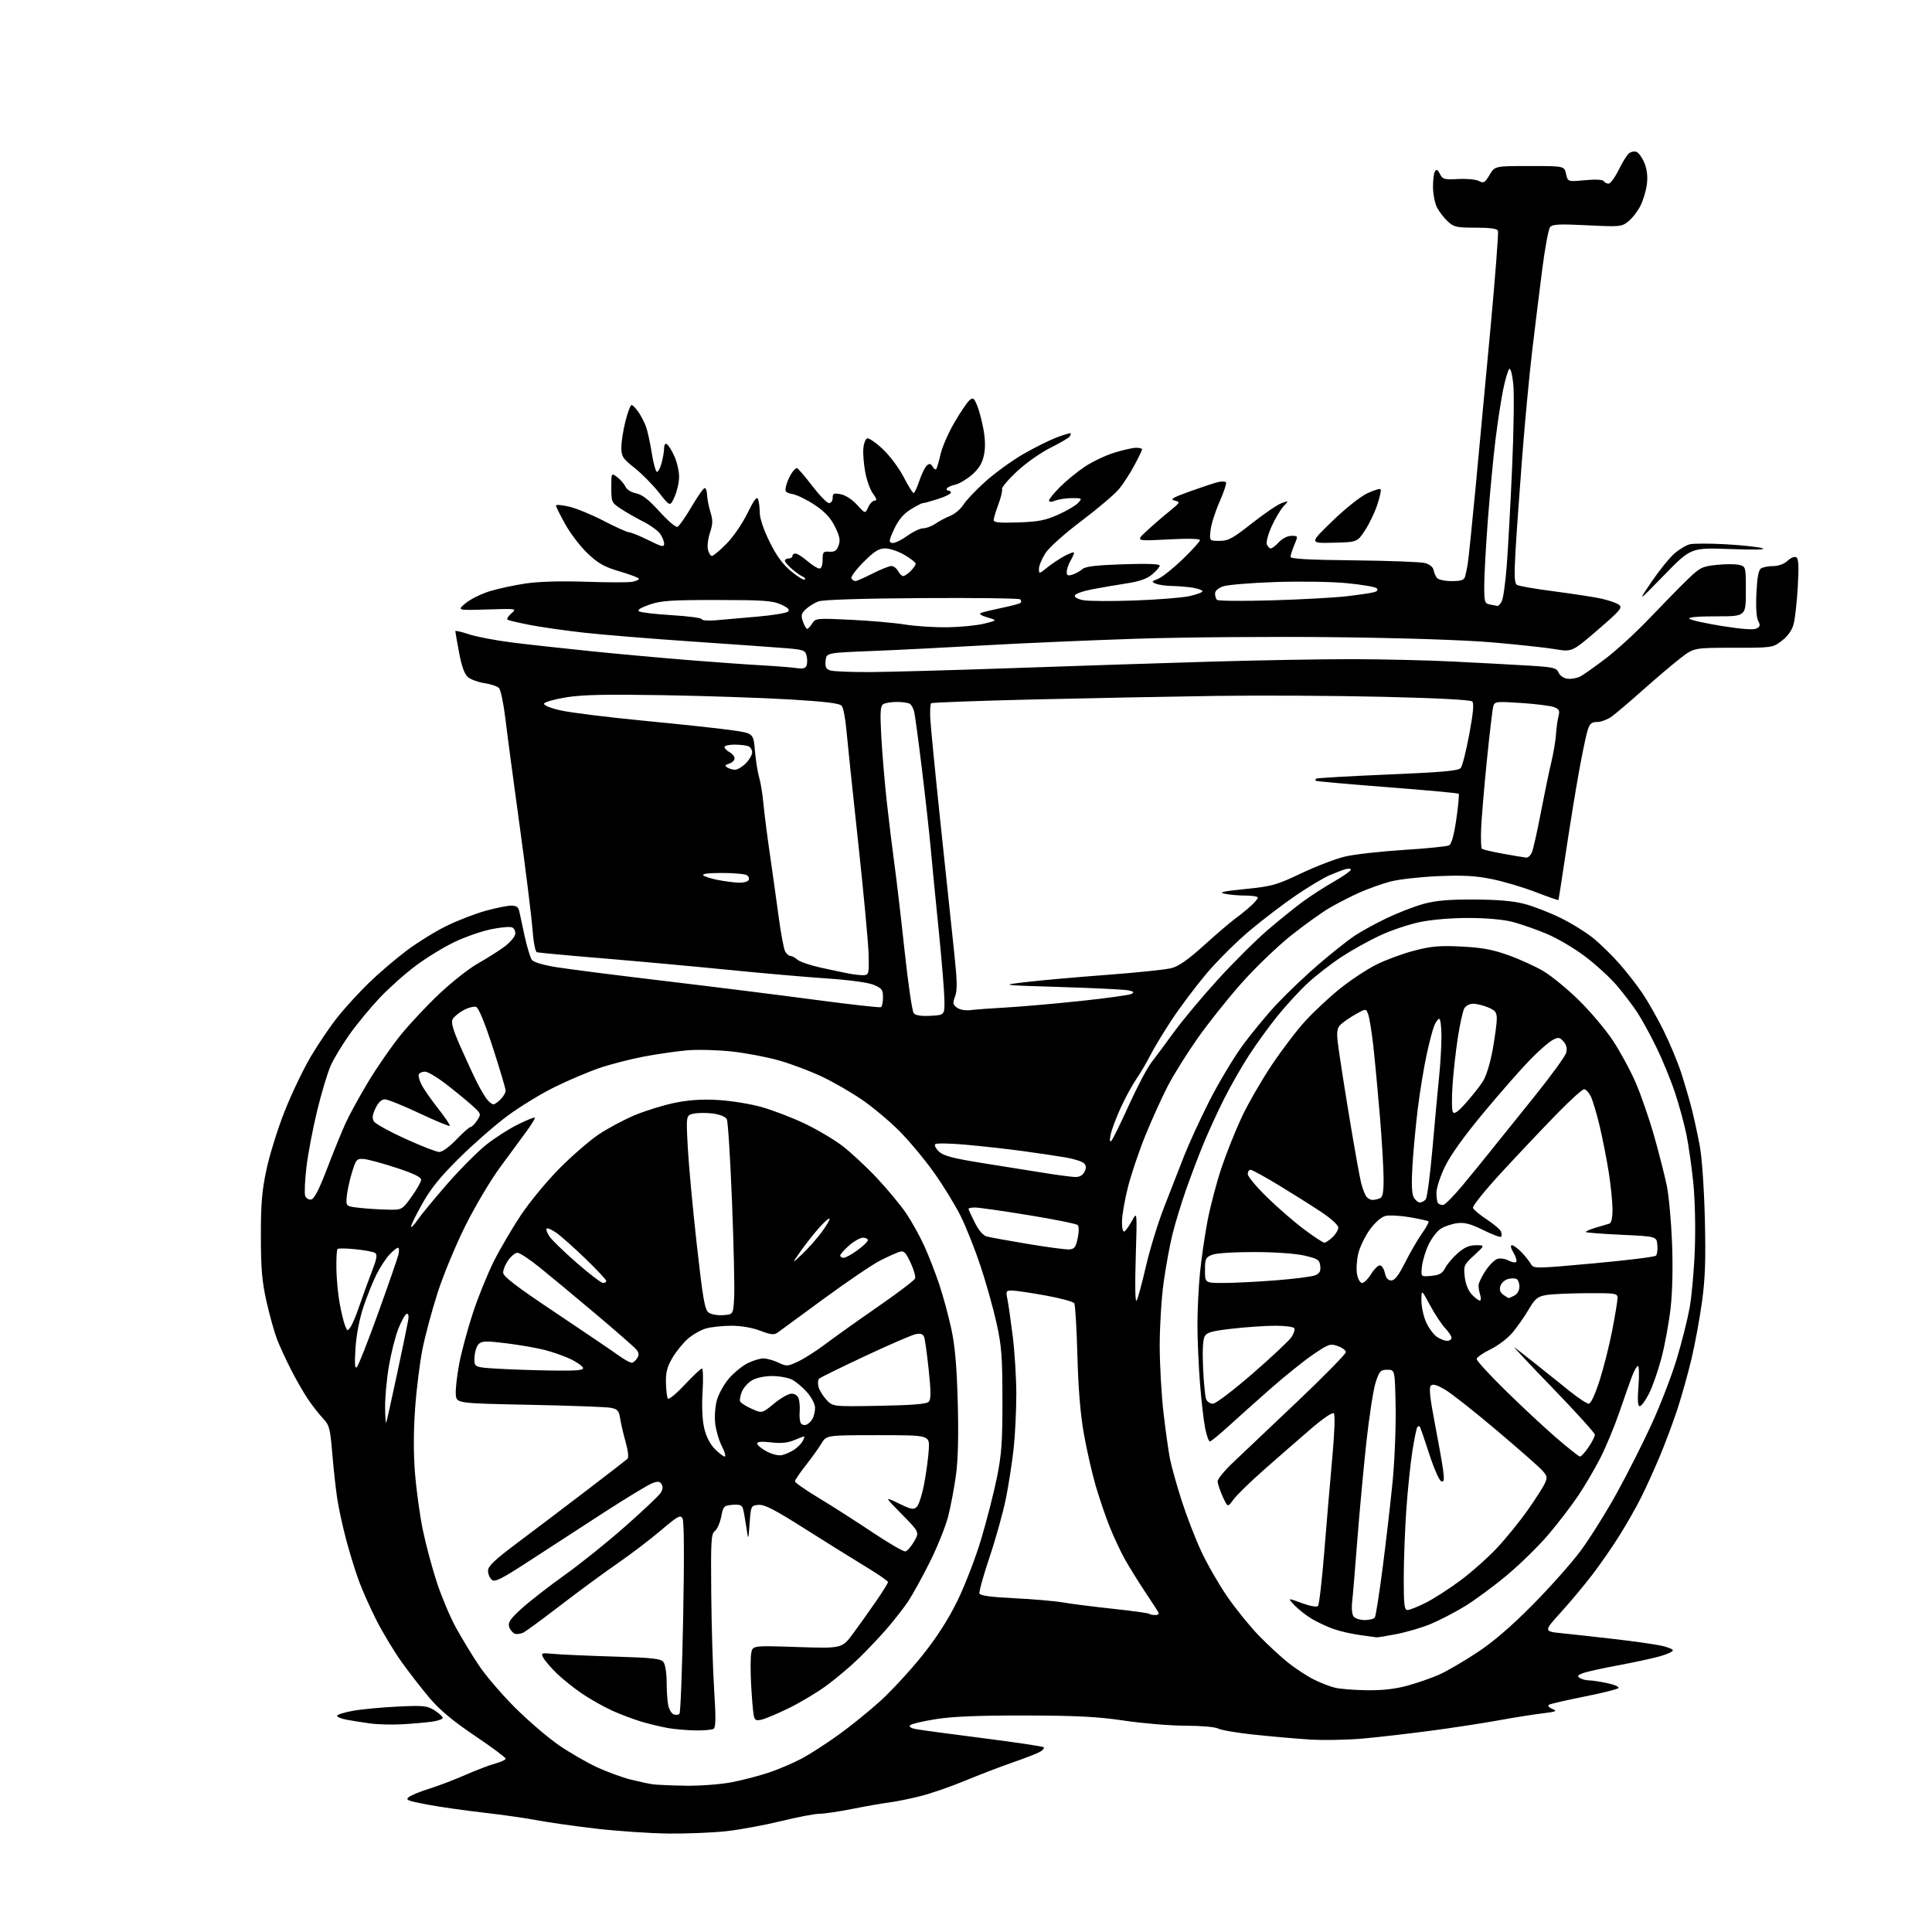 <?xml version="1.0" encoding="UTF-8" standalone="no"?>
<svg 
  version="1.1" 
  xmlns="http://www.w3.org/2000/svg" 
  xmlns:xlink="http://www.w3.org/1999/xlink" 
  xmlns:svg="http://www.w3.org/2000/svg"
  xmlns:rdf="http://www.w3.org/1999/02/22-rdf-syntax-ns#"
  xmlns:cc="http://creativecommons.org/ns#"
  xmlns:dc="http://purl.org/dc/elements/1.1/"
  viewBox="0 0 768 768"
  width="768"
  height="768"
>
<style>svg {background-color: white; }</style>"
<path stroke="none" fill="black" fill-rule="evenodd" d="M265.79,728.86C258.48,728.78 245.53,727.91 237.00,726.92C228.47,725.93 217.90,724.43 213.50,723.58C209.10,722.74 199.43,721.37 192.00,720.52C184.57,719.68 174.52,718.24 169.65,717.31C161.80,715.81 161.01,715.47 162.63,714.28C163.64,713.54 167.31,712.06 170.78,710.99C174.25,709.91 180.63,707.48 184.95,705.58C189.26,703.69 194.64,701.63 196.90,701.03C199.15,700.42 201.00,699.55 201.00,699.09C201.00,698.62 195.49,694.53 188.75,689.99C180.12,684.18 174.84,679.78 170.88,675.12C167.79,671.48 162.81,665.07 159.80,660.88C156.79,656.69 152.30,649.26 149.80,644.38C147.31,639.50 144.11,632.35 142.69,628.50C141.27,624.65 138.97,617.23 137.59,612.00C136.20,606.77 134.59,599.35 134.02,595.50C133.45,591.65 132.57,583.61 132.07,577.63C131.23,567.59 130.93,566.52 128.22,563.63C126.61,561.91 123.94,558.48 122.29,556.00C120.63,553.52 117.67,548.35 115.70,544.50C113.73,540.65 111.24,535.24 110.16,532.47C109.09,529.71 107.20,522.96 105.96,517.47C104.16,509.45 103.72,504.38 103.70,491.50C103.68,478.69 104.12,473.41 105.90,465.00C107.13,459.23 110.35,448.85 113.07,441.95C115.78,435.04 120.51,425.15 123.57,419.97C126.63,414.79 131.55,407.56 134.51,403.91C137.46,400.25 143.02,394.22 146.85,390.50C150.69,386.78 157.36,381.10 161.67,377.86C165.97,374.63 173.10,370.22 177.51,368.06C181.91,365.91 188.88,363.21 192.99,362.07C197.10,360.93 201.70,360.00 203.21,360.00C205.26,360.00 206.08,360.57 206.42,362.25C206.67,363.49 207.64,368.00 208.59,372.27C209.53,376.54 210.81,380.72 211.42,381.56C212.09,382.47 215.94,383.63 221.10,384.46C225.81,385.23 245.16,387.69 264.09,389.94C283.01,392.19 309.97,395.56 323.98,397.43C338.00,399.30 349.81,400.62 350.23,400.36C350.65,400.10 351.00,398.34 351.00,396.45C351.00,393.45 350.55,392.84 347.32,391.49C345.10,390.56 337.66,389.55 328.57,388.94C320.28,388.38 302.70,386.85 289.50,385.52C276.30,384.20 254.03,382.16 240.00,380.99C225.97,379.83 214.01,378.71 213.41,378.53C212.79,378.33 212.03,374.31 211.66,369.34C211.30,364.48 209.02,346.10 206.60,328.50C204.17,310.90 201.60,291.60 200.89,285.62C200.17,279.63 199.03,274.17 198.34,273.49C197.66,272.80 195.07,271.94 192.59,271.57C190.11,271.19 187.17,270.13 186.05,269.20C184.64,268.02 183.55,265.02 182.51,259.50C181.68,255.10 181.00,251.23 181.00,250.91C181.00,250.58 183.42,251.13 186.38,252.13C189.34,253.13 197.24,254.62 203.93,255.45C210.61,256.28 224.95,257.85 235.79,258.95C246.63,260.05 263.82,261.61 274.00,262.42C284.18,263.24 297.23,264.17 303.00,264.49C308.77,264.82 314.97,265.31 316.76,265.59C319.12,265.96 320.19,265.67 320.62,264.55C320.95,263.69 320.95,261.94 320.63,260.64C320.09,258.50 319.34,258.23 312.27,257.65C308.00,257.30 291.30,256.12 275.16,255.02C259.02,253.92 239.67,252.34 232.16,251.50C224.65,250.66 214.92,249.27 210.53,248.41C206.15,247.55 202.21,246.63 201.76,246.35C201.32,246.08 201.98,244.96 203.23,243.88C205.50,241.90 205.50,241.90 193.58,242.27C181.67,242.64 181.67,242.64 185.08,239.79C186.96,238.22 191.25,236.08 194.61,235.04C197.98,234.00 204.47,232.60 209.05,231.93C214.35,231.16 223.07,230.91 232.99,231.26C241.58,231.55 249.82,231.57 251.30,231.28C252.79,231.00 254.00,230.46 254.00,230.08C254.00,229.71 250.58,228.39 246.40,227.17C240.21,225.34 237.85,224.03 233.63,220.03C230.78,217.34 226.77,212.12 224.72,208.43C222.68,204.75 221.00,201.39 221.00,200.96C221.00,200.53 223.36,200.73 226.25,201.40C229.14,202.08 235.32,204.63 240.00,207.06C244.68,209.50 249.23,211.55 250.12,211.61C251.01,211.67 254.50,213.09 257.87,214.78C263.10,217.39 264.00,217.59 264.00,216.14C264.00,215.21 263.29,213.44 262.43,212.20C261.57,210.97 258.55,208.79 255.73,207.36C252.91,205.93 248.89,203.63 246.80,202.25C243.11,199.81 243.00,199.56 243.00,193.82C243.00,187.91 243.00,187.91 245.37,189.69C246.67,190.67 248.13,192.37 248.62,193.46C249.12,194.60 250.93,195.73 252.87,196.12C255.31,196.61 257.87,198.60 262.16,203.35C265.41,206.96 268.62,209.70 269.29,209.44C269.95,209.18 272.47,205.60 274.88,201.49C277.29,197.37 279.65,194.00 280.13,194.00C280.61,194.00 281.03,195.24 281.08,196.75C281.12,198.26 281.71,201.30 282.39,203.50C283.41,206.78 283.38,208.27 282.22,211.77C281.43,214.13 281.08,217.16 281.42,218.52C281.76,219.89 282.47,221.00 282.99,221.00C283.52,221.00 286.08,218.87 288.69,216.26C291.38,213.57 295.00,208.32 297.06,204.13C299.72,198.71 300.86,197.19 301.34,198.45C301.70,199.39 302.01,201.81 302.02,203.83C302.03,206.05 303.57,210.61 305.91,215.35C308.68,220.98 311.12,224.31 314.53,227.13C317.14,229.29 319.56,230.75 319.89,230.39C320.23,230.02 319.92,229.52 319.21,229.27C318.51,229.02 316.59,227.69 314.96,226.32C313.33,224.94 312.00,223.41 312.00,222.91C312.00,222.41 312.68,222.00 313.50,222.00C314.32,222.00 315.00,221.55 315.00,221.00C315.00,220.45 315.56,220.02 316.25,220.04C316.94,220.06 319.06,221.41 320.96,223.04C322.87,224.67 325.00,226.00 325.71,226.00C326.51,226.00 327.00,224.70 327.00,222.56C327.00,219.45 327.25,219.14 329.70,219.31C331.79,219.46 332.61,218.91 333.35,216.85C334.11,214.76 333.81,213.20 331.91,209.35C330.18,205.87 327.94,203.45 324.00,200.80C320.98,198.77 317.00,196.80 315.17,196.43C312.19,195.82 311.91,195.48 312.49,193.12C312.85,191.68 313.79,189.49 314.59,188.25C315.39,187.01 316.37,186.02 316.77,186.06C317.17,186.09 319.89,189.24 322.80,193.06C325.72,196.87 328.75,200.00 329.55,200.00C330.35,200.00 331.00,199.07 331.00,197.92C331.00,196.11 331.42,195.92 334.25,196.48C336.15,196.86 338.83,198.61 340.71,200.69C343.93,204.25 343.93,204.25 345.12,201.63C345.78,200.18 346.94,199.00 347.69,199.00C348.69,199.00 348.51,198.26 347.04,196.25C345.92,194.74 344.53,190.89 343.95,187.71C343.36,184.53 343.02,180.29 343.19,178.29C343.36,176.29 344.05,174.47 344.72,174.26C345.38,174.04 348.16,175.94 350.89,178.50C353.62,181.05 357.35,186.03 359.18,189.56C361.00,193.10 362.80,195.99 363.17,196.00C363.54,196.00 364.58,193.78 365.47,191.08C366.37,188.37 367.72,185.64 368.47,185.02C369.52,184.15 370.06,184.28 370.78,185.57C371.30,186.50 371.95,186.86 372.23,186.38C372.51,185.90 373.28,183.18 373.94,180.35C374.61,177.52 377.10,171.87 379.48,167.80C381.87,163.73 384.53,159.80 385.41,159.08C386.79,157.93 387.19,158.20 388.41,161.13C389.19,162.99 390.33,167.28 390.94,170.66C391.69,174.82 391.74,178.21 391.08,181.15C390.39,184.26 389.03,186.44 386.31,188.78C384.21,190.59 381.25,192.33 379.73,192.66C378.21,192.99 376.72,193.65 376.42,194.13C376.12,194.61 376.36,195.00 376.94,195.00C377.52,195.00 378.00,195.38 378.00,195.85C378.00,196.31 375.70,197.44 372.89,198.35C370.07,199.26 367.36,200.00 366.87,200.00C366.37,200.00 364.14,201.15 361.91,202.56C359.09,204.34 357.12,206.70 355.44,210.31C353.35,214.81 353.24,215.55 354.62,215.84C355.49,216.03 358.15,214.80 360.52,213.09C362.89,211.39 365.81,210.00 367.01,210.00C368.21,210.00 370.39,209.18 371.85,208.17C373.31,207.17 375.96,205.77 377.74,205.06C379.52,204.35 381.87,202.36 382.96,200.63C384.04,198.91 387.99,194.76 391.72,191.41C395.45,188.05 402.13,183.21 406.56,180.63C410.99,178.06 417.01,175.05 419.93,173.93C422.85,172.82 425.39,172.06 425.57,172.24C425.75,172.41 425.58,173.00 425.20,173.55C424.81,174.09 421.36,176.11 417.53,178.02C413.70,179.93 407.72,184.15 404.24,187.40C400.77,190.64 398.11,193.79 398.33,194.40C398.55,195.00 397.89,197.75 396.87,200.50C395.84,203.25 395.00,206.06 395.00,206.75C395.00,207.70 397.42,207.92 404.75,207.67C412.80,207.40 415.58,206.85 420.70,204.56C424.11,203.03 427.66,200.93 428.60,199.89C430.25,198.07 430.17,198.00 426.22,198.00C423.97,198.00 420.98,198.44 419.57,198.98C417.87,199.62 417.00,199.61 417.00,198.95C417.00,198.40 418.95,196.00 421.34,193.61C423.72,191.22 428.11,187.62 431.09,185.61C434.06,183.60 439.36,181.06 442.86,179.98C446.35,178.89 450.29,178.00 451.61,178.00C452.92,178.00 454.00,178.27 454.00,178.61C454.00,178.95 452.63,181.80 450.95,184.94C449.27,188.09 446.52,192.35 444.82,194.40C443.13,196.45 436.40,202.17 429.86,207.10C422.84,212.41 416.96,217.69 415.49,220.02C414.12,222.19 413.00,224.93 413.00,226.11C413.00,228.21 413.08,228.19 416.25,225.62C418.04,224.17 421.19,222.08 423.25,220.97C425.31,219.87 426.98,219.31 426.96,219.73C426.95,220.15 426.29,221.62 425.50,223.00C424.71,224.38 424.05,226.32 424.04,227.32C424.01,228.74 424.48,228.99 426.25,228.45C427.49,228.07 429.26,227.10 430.19,226.28C431.45,225.17 435.55,224.67 446.44,224.31C455.85,223.99 461.00,224.17 461.00,224.82C461.00,225.37 459.67,226.94 458.04,228.31C455.93,230.09 452.98,231.13 447.79,231.92C443.78,232.53 437.61,233.59 434.08,234.27C430.55,234.95 427.48,236.04 427.26,236.69C427.03,237.40 428.39,238.17 430.62,238.59C432.68,238.98 441.83,239.03 450.94,238.71C460.05,238.39 469.86,237.61 472.75,236.98C475.64,236.35 478.00,235.48 478.00,235.05C478.00,234.62 476.31,233.98 474.25,233.64C472.19,233.30 468.48,232.99 466.00,232.94C463.52,232.90 460.60,232.49 459.50,232.04C457.65,231.28 457.71,231.14 460.37,230.09C461.95,229.47 466.33,225.97 470.12,222.32C473.90,218.66 477.00,215.24 477.00,214.72C477.00,214.12 472.16,214.01 464.25,214.43C451.50,215.10 451.50,215.10 455.57,211.30C457.80,209.21 461.83,205.71 464.52,203.53C469.22,199.71 469.31,199.54 466.95,198.98C464.95,198.50 466.07,197.83 473.00,195.34C477.68,193.66 482.71,191.99 484.19,191.64C485.67,191.28 487.09,191.34 487.36,191.77C487.63,192.20 486.46,195.69 484.77,199.53C483.08,203.36 481.48,208.41 481.22,210.75C480.74,215.00 480.74,215.00 484.78,215.00C488.27,215.00 490.03,214.05 497.66,208.02C502.52,204.19 507.82,200.58 509.44,200.01C512.37,198.97 512.37,198.97 510.24,201.24C509.07,202.49 506.96,206.04 505.54,209.13C504.13,212.22 503.25,215.48 503.59,216.38C503.93,217.27 504.64,218.00 505.15,218.00C505.67,218.00 507.14,216.88 508.41,215.50C509.76,214.05 511.84,213.00 513.38,213.00C516.03,213.00 516.03,213.00 514.51,216.62C513.68,218.61 513.00,220.75 513.01,221.37C513.01,222.17 520.34,222.57 538.26,222.75C552.14,222.89 564.85,223.38 566.50,223.83C568.28,224.31 569.65,225.43 569.86,226.57C570.05,227.63 570.67,229.06 571.23,229.75C571.79,230.44 574.41,231.00 577.06,231.00C580.77,231.00 581.98,230.60 582.38,229.25C582.66,228.29 583.15,225.93 583.47,224.00C583.78,222.07 585.17,208.57 586.55,194.00C587.93,179.43 590.61,150.75 592.51,130.27C594.40,109.79 595.73,92.47 595.47,91.77C595.12,90.88 592.45,90.50 586.57,90.50C578.98,90.50 577.90,90.26 575.49,88.00C574.01,86.62 572.11,84.16 571.26,82.53C570.41,80.89 569.68,77.29 569.64,74.53C569.60,71.76 569.94,68.90 570.40,68.16C571.03,67.14 571.50,67.38 572.39,69.16C573.46,71.29 574.10,71.47 579.68,71.16C583.05,70.98 586.76,71.33 587.91,71.95C589.78,72.95 590.26,72.67 592.11,69.54C594.20,66.00 594.20,66.00 608.02,66.00C621.84,66.00 621.84,66.00 622.53,69.13C623.22,72.27 623.22,72.27 630.05,71.63C634.24,71.24 637.12,71.38 637.50,72.00C637.84,72.55 638.71,73.00 639.44,73.00C640.17,73.00 641.95,70.57 643.41,67.60C644.86,64.64 646.70,61.66 647.51,60.99C648.32,60.32 649.68,60.05 650.53,60.37C651.39,60.70 652.80,62.66 653.66,64.72C654.70,67.22 655.04,70.04 654.67,73.17C654.36,75.75 653.20,79.65 652.08,81.84C650.97,84.02 648.81,86.80 647.28,88.02C644.61,90.14 643.94,90.20 630.92,89.55C619.92,89.00 617.13,89.14 616.19,90.27C615.55,91.04 614.14,98.60 613.06,107.08C611.97,115.56 610.17,130.15 609.06,139.50C607.95,148.85 606.15,167.97 605.06,182.00C603.98,196.03 602.78,212.95 602.41,219.61C601.88,229.06 602.02,231.89 603.04,232.52C603.75,232.97 610.45,234.12 617.92,235.09C625.39,236.06 633.81,237.36 636.64,237.98C639.47,238.61 642.56,239.69 643.52,240.39C645.08,241.53 644.21,242.57 635.10,250.42C624.93,259.17 624.93,259.17 618.22,258.06C614.52,257.44 603.40,256.24 593.50,255.38C582.40,254.42 558.45,253.62 531.00,253.30C506.44,253.01 471.04,253.28 452.00,253.90C433.02,254.52 405.57,255.71 391.00,256.55C376.43,257.39 356.40,258.40 346.50,258.79C328.50,259.50 328.50,259.50 328.19,262.66C327.95,265.19 328.33,265.97 330.08,266.53C331.29,266.91 338.40,267.19 345.89,267.16C353.38,267.12 379.30,266.40 403.50,265.55C427.70,264.70 462.80,263.56 481.50,263.01C500.20,262.46 525.40,262.02 537.50,262.03C549.60,262.05 567.83,262.47 578.00,262.99C588.17,263.50 601.48,264.21 607.57,264.58C617.56,265.18 618.72,265.46 619.57,267.37C620.12,268.63 621.61,269.63 623.20,269.81C624.69,269.98 626.94,269.57 628.20,268.90C629.47,268.23 634.03,265.00 638.34,261.73C642.65,258.46 650.52,251.22 655.84,245.64C661.15,240.07 667.89,233.19 670.81,230.36C675.75,225.59 676.58,225.17 682.40,224.55C685.84,224.18 689.86,224.18 691.33,224.55C694.00,225.22 694.00,225.22 694.00,235.11C694.00,245.00 694.00,245.00 682.30,245.00C674.78,245.00 670.94,245.34 671.57,245.97C672.10,246.50 677.92,247.79 684.52,248.85C692.37,250.11 697.11,250.45 698.26,249.84C699.71,249.08 699.82,248.54 698.90,246.81C698.20,245.50 697.93,241.31 698.20,235.78C698.50,229.47 699.04,226.58 700.06,225.94C700.85,225.44 703.05,225.02 704.94,225.02C707.04,225.01 709.24,224.18 710.61,222.90C711.91,221.68 713.36,221.11 714.07,221.54C714.97,222.10 715.12,225.16 714.64,233.40C714.29,239.50 713.53,246.18 712.96,248.23C712.30,250.61 710.59,252.97 708.28,254.73C704.66,257.48 704.54,257.50 688.99,257.50C673.34,257.50 673.34,257.50 667.92,261.70C664.94,264.00 658.31,269.63 653.18,274.20C648.06,278.76 642.48,283.51 640.79,284.75C639.09,285.99 636.46,287.00 634.93,287.00C632.68,287.00 631.96,287.62 631.11,290.25C630.53,292.04 628.96,299.57 627.62,307.00C626.28,314.43 623.94,328.82 622.43,339.00C620.91,349.18 619.59,357.62 619.49,357.77C619.38,357.92 615.29,356.49 610.39,354.60C605.50,352.71 597.68,350.39 593.03,349.45C586.47,348.12 581.65,347.86 571.54,348.29C564.37,348.60 555.81,349.58 552.52,350.47C549.23,351.36 543.83,353.30 540.52,354.76C537.21,356.23 531.90,358.94 528.72,360.78C525.54,362.63 518.53,367.64 513.14,371.94C507.76,376.23 498.88,384.77 493.43,390.92C487.97,397.08 480.09,406.98 475.93,412.93C471.76,418.88 466.51,427.29 464.26,431.62C462.01,435.96 458.05,444.66 455.47,450.96C452.89,457.26 449.70,466.66 448.39,471.84C447.07,477.02 446.00,483.25 446.00,485.69C446.00,488.41 446.39,489.88 447.01,489.49C447.56,489.15 448.92,487.21 450.03,485.19C452.03,481.50 452.03,481.50 451.47,500.00C451.12,511.45 451.26,517.93 451.83,517.00C452.33,516.17 453.98,510.10 455.50,503.50C457.01,496.90 460.25,486.32 462.70,480.00C465.15,473.68 468.75,464.45 470.70,459.50C472.65,454.55 477.11,444.84 480.60,437.93C484.10,431.02 489.88,421.29 493.44,416.31C497.00,411.33 503.37,403.59 507.58,399.11C511.79,394.63 519.35,387.45 524.37,383.16C529.39,378.87 535.63,373.91 538.24,372.14C540.85,370.37 546.70,367.15 551.24,364.98C555.78,362.81 562.42,360.25 566.00,359.28C570.78,357.98 576.07,357.52 586.00,357.57C595.30,357.61 601.52,358.15 606.00,359.32C609.58,360.25 616.10,362.79 620.50,364.96C624.90,367.13 630.83,370.84 633.68,373.20C636.52,375.57 641.14,380.12 643.94,383.32C646.73,386.52 650.76,391.70 652.88,394.82C655.00,397.94 658.75,404.55 661.22,409.50C663.69,414.45 666.88,422.10 668.31,426.50C669.74,430.90 671.64,437.42 672.54,440.98C673.44,444.55 674.85,451.07 675.68,455.48C676.55,460.11 677.40,472.37 677.70,484.50C678.10,500.81 677.85,508.18 676.57,517.50C675.66,524.10 673.80,534.23 672.44,540.00C671.07,545.77 668.56,554.77 666.85,560.00C665.14,565.23 661.95,573.77 659.75,579.00C657.56,584.23 654.20,591.61 652.29,595.41C650.38,599.21 646.54,605.96 643.75,610.41C640.97,614.86 636.11,621.88 632.95,626.00C629.79,630.12 624.15,636.88 620.40,641.00C613.60,648.50 613.60,648.50 621.05,649.26C625.15,649.67 634.58,650.72 642.00,651.58C649.42,652.44 657.64,653.60 660.25,654.16C662.86,654.71 665.00,655.57 665.00,656.05C665.00,656.54 662.64,657.61 659.75,658.43C656.86,659.24 649.41,660.85 643.18,662.01C636.96,663.16 630.67,664.55 629.21,665.11C627.08,665.92 626.85,666.30 628.03,667.04C628.84,667.55 630.49,667.98 631.70,667.98C632.91,667.99 636.22,668.50 639.05,669.10C641.88,669.71 643.81,670.59 643.35,671.05C642.88,671.52 636.72,673.05 629.65,674.45C622.58,675.86 616.31,677.31 615.73,677.67C615.11,678.05 615.67,678.75 617.08,679.33C619.18,680.19 618.64,680.43 613.00,681.11C609.42,681.54 601.55,682.80 595.50,683.90C589.45,685.00 577.52,686.83 569.00,687.96C560.48,689.10 548.33,690.51 542.00,691.08C535.67,691.66 526.00,691.84 520.50,691.48C515.00,691.13 505.07,690.25 498.42,689.54C491.78,688.84 485.40,687.75 484.24,687.13C483.05,686.49 477.42,686.00 471.32,686.00C465.37,685.99 454.43,685.09 447.00,683.99C436.29,682.40 428.13,681.98 407.50,681.94C389.32,681.90 378.68,682.33 372.14,683.36C366.99,684.17 362.34,685.26 361.81,685.79C361.20,686.40 362.05,686.97 364.18,687.37C366.00,687.71 378.03,689.33 390.90,690.97C403.76,692.61 414.56,694.23 414.89,694.55C415.22,694.88 414.59,695.68 413.49,696.33C412.40,696.97 407.45,698.91 402.50,700.62C397.55,702.34 389.00,705.62 383.50,707.91C378.00,710.20 370.12,712.92 366.00,713.96C361.88,715.01 356.25,716.15 353.50,716.50C350.75,716.85 344.14,718.01 338.81,719.07C333.48,720.13 327.62,721.00 325.78,721.00C323.95,721.00 317.06,722.31 310.47,723.92C303.89,725.53 294.13,727.33 288.79,727.92C283.45,728.51 273.10,728.94 265.79,728.86zM272.64,709.85C278.22,709.93 286.37,709.32 290.75,708.49C295.13,707.66 301.93,705.88 305.86,704.55C309.78,703.21 315.58,700.73 318.75,699.03C321.91,697.34 328.41,693.14 333.20,689.71C337.98,686.29 345.51,680.20 349.93,676.19C354.34,672.18 361.81,664.10 366.52,658.22C372.31,650.99 376.82,643.99 380.50,636.52C383.49,630.46 387.76,619.42 389.98,612.00C392.20,604.58 395.03,593.55 396.26,587.50C398.14,578.25 398.50,573.32 398.48,556.50C398.47,539.29 398.15,535.04 396.15,526.00C394.87,520.23 392.04,510.10 389.85,503.50C387.67,496.90 384.11,487.90 381.93,483.50C379.75,479.10 374.94,471.25 371.23,466.05C367.53,460.85 361.33,453.42 357.46,449.55C353.59,445.67 346.98,440.13 342.78,437.24C338.57,434.34 331.39,430.19 326.82,428.02C322.24,425.85 314.61,422.96 309.85,421.60C305.09,420.23 296.58,418.61 290.93,417.99C285.28,417.37 277.25,417.16 273.08,417.53C268.91,417.90 261.19,419.01 255.92,420.01C250.66,421.01 242.78,423.03 238.42,424.51C234.07,425.98 226.00,429.40 220.50,432.11C215.00,434.81 206.45,440.05 201.50,443.75C196.55,447.45 187.95,454.98 182.40,460.49C174.81,468.02 171.14,472.58 167.63,478.90C165.06,483.51 163.15,487.49 163.39,487.72C163.63,487.96 164.87,486.61 166.16,484.72C167.45,482.83 172.68,476.49 177.78,470.64C182.88,464.79 189.86,457.78 193.28,455.06C196.70,452.34 202.36,448.71 205.86,447.00C209.35,445.28 212.39,444.05 212.60,444.27C212.82,444.49 211.31,446.97 209.25,449.79C207.19,452.60 202.42,459.09 198.66,464.20C194.90,469.32 188.69,479.80 184.87,487.50C181.05,495.20 176.13,507.10 173.94,513.94C171.75,520.78 169.07,530.73 167.99,536.04C166.91,541.36 165.57,552.05 165.02,559.79C164.35,569.13 164.34,577.94 165.00,585.95C165.54,592.60 166.93,602.64 168.10,608.27C169.26,613.90 171.74,623.17 173.61,628.88C175.47,634.58 178.88,642.68 181.17,646.88C183.47,651.07 187.60,657.88 190.35,662.00C193.09,666.12 199.66,673.77 204.93,679.00C210.20,684.23 218.01,690.90 222.28,693.83C226.55,696.75 233.30,700.65 237.27,702.49C241.25,704.32 247.20,706.51 250.50,707.35C253.80,708.18 257.85,709.06 259.50,709.29C261.15,709.51 267.06,709.77 272.64,709.85zM276.50,687.87C273.20,687.81 268.40,687.41 265.83,686.98C263.26,686.54 258.55,685.43 255.35,684.50C252.15,683.57 246.76,681.55 243.38,680.02C240.00,678.48 234.59,675.43 231.36,673.24C228.14,671.05 223.62,667.43 221.32,665.20C219.03,662.97 216.65,660.21 216.03,659.06C214.95,657.04 215.09,656.99 220.21,657.46C223.12,657.73 233.82,658.20 244.00,658.51C259.62,658.98 262.69,659.33 263.75,660.73C264.44,661.64 265.00,665.17 265.00,668.57C265.00,671.97 265.28,676.13 265.61,677.81C265.95,679.49 266.92,681.14 267.78,681.47C268.63,681.80 269.68,681.71 270.10,681.28C270.52,680.85 271.18,663.59 271.57,642.92C272.03,619.04 271.94,604.71 271.32,603.60C270.46,602.08 269.41,602.66 262.68,608.38C258.47,611.96 250.63,617.92 245.26,621.63C239.89,625.34 229.81,632.75 222.86,638.10C215.91,643.44 209.30,648.30 208.18,648.90C207.06,649.50 205.45,649.73 204.61,649.40C203.77,649.08 202.77,647.85 202.40,646.68C201.85,644.95 202.80,643.56 207.38,639.40C210.49,636.58 218.16,630.61 224.42,626.14C230.68,621.68 241.54,612.96 248.55,606.76C255.56,600.57 261.88,594.60 262.60,593.49C263.46,592.19 263.60,590.97 263.00,590.01C262.28,588.83 261.51,588.75 259.29,589.59C257.75,590.17 249.29,595.29 240.49,600.97C231.70,606.65 218.31,615.33 210.75,620.27C199.31,627.73 196.74,629.03 195.50,628.00C194.67,627.31 194.00,625.69 194.00,624.40C194.00,622.55 196.55,620.13 205.75,613.24C212.21,608.41 224.47,599.12 233.00,592.61C241.53,586.10 248.91,580.38 249.42,579.91C249.97,579.40 249.69,576.76 248.71,573.28C247.81,570.10 246.83,565.86 246.52,563.86C246.03,560.71 245.51,560.13 242.72,559.61C240.95,559.28 226.45,558.75 210.50,558.43C181.50,557.84 181.50,557.84 181.19,554.42C181.02,552.54 181.61,547.10 182.50,542.34C183.39,537.58 185.84,528.45 187.94,522.07C190.03,515.68 193.79,506.40 196.28,501.43C198.78,496.47 203.65,488.15 207.12,482.95C210.59,477.75 217.49,469.41 222.46,464.40C227.43,459.40 234.41,453.36 237.97,450.97C241.52,448.59 247.94,445.15 252.23,443.34C256.52,441.54 263.72,439.31 268.23,438.39C274.04,437.22 279.10,436.89 285.59,437.28C290.63,437.58 298.29,438.82 302.62,440.03C306.96,441.24 314.55,444.14 319.50,446.46C324.45,448.79 331.28,452.80 334.67,455.37C338.06,457.94 344.28,463.71 348.49,468.18C352.69,472.65 357.95,478.98 360.17,482.24C362.38,485.51 365.66,491.40 367.44,495.34C369.23,499.28 371.92,506.20 373.42,510.72C374.92,515.24 377.05,523.11 378.16,528.22C379.62,534.98 380.32,542.89 380.72,557.34C381.08,570.54 380.84,580.25 380.02,586.34C379.33,591.38 377.94,598.75 376.93,602.73C375.92,606.71 372.62,614.91 369.61,620.96C366.59,627.01 362.67,634.10 360.90,636.73C359.12,639.35 355.31,644.23 352.42,647.56C349.53,650.89 344.48,656.22 341.19,659.39C337.91,662.57 332.16,667.41 328.41,670.14C324.67,672.87 317.98,676.87 313.55,679.02C309.12,681.18 304.28,683.23 302.79,683.57C300.52,684.10 300.01,683.82 299.61,681.85C299.34,680.56 298.89,675.11 298.59,669.74C298.29,664.38 298.32,658.67 298.64,657.06C299.22,654.13 299.22,654.13 316.97,654.72C334.72,655.30 334.72,655.30 339.08,649.40C341.48,646.16 345.59,640.38 348.22,636.57C350.85,632.76 353.00,629.30 353.00,628.89C353.00,628.47 349.06,625.76 344.25,622.85C339.44,619.94 328.52,613.14 320.00,607.74C307.85,600.04 303.85,597.98 301.50,598.21C298.54,598.50 298.49,598.58 297.99,605.50C297.48,612.50 297.48,612.50 296.67,607.00C296.22,603.98 295.62,600.69 295.34,599.69C294.95,598.30 294.00,597.96 291.19,598.19C287.75,598.48 287.50,598.74 286.68,602.96C286.19,605.42 285.06,607.97 284.15,608.63C282.69,609.70 282.53,612.52 282.73,633.67C282.85,646.78 283.38,664.02 283.90,671.99C284.60,682.84 284.54,686.67 283.67,687.23C283.03,687.63 279.80,687.92 276.50,687.87zM160.00,685.42C155.88,685.66 150.03,685.51 147.00,685.08C143.97,684.66 139.81,684.00 137.75,683.61C135.69,683.23 134.00,682.53 134.00,682.06C134.00,681.60 136.81,680.70 140.25,680.08C143.69,679.45 151.68,678.70 158.00,678.39C168.44,677.90 169.80,678.04 172.75,679.91C174.54,681.04 176.00,682.38 176.00,682.88C176.00,683.38 174.09,684.06 171.75,684.39C169.41,684.71 164.12,685.18 160.00,685.42zM543.52,671.90C549.72,671.97 554.79,671.38 559.71,670.01C563.66,668.92 569.28,666.95 572.19,665.64C575.11,664.34 581.77,660.46 587.00,657.02C593.47,652.78 600.51,646.75 609.05,638.14C615.95,631.19 624.59,621.48 628.25,616.57C631.91,611.65 638.40,601.30 642.67,593.57C646.95,585.83 653.24,573.37 656.66,565.87C660.08,558.38 664.50,546.91 666.48,540.37C668.46,533.84 670.78,524.67 671.63,520.00C672.49,515.33 673.43,504.68 673.73,496.35C674.04,487.60 673.76,476.41 673.08,469.85C672.43,463.61 671.21,455.12 670.38,451.00C669.54,446.88 667.52,439.45 665.88,434.50C664.25,429.55 660.94,421.45 658.53,416.50C656.12,411.55 652.68,405.25 650.88,402.50C649.08,399.75 645.40,394.91 642.71,391.75C640.01,388.59 634.31,383.37 630.04,380.15C625.77,376.93 618.89,372.89 614.74,371.17C610.60,369.44 604.57,367.34 601.35,366.49C597.77,365.54 591.05,364.93 584.00,364.91C577.09,364.89 569.31,365.53 564.50,366.52C560.10,367.42 552.89,369.85 548.48,371.91C544.07,373.97 537.14,377.84 533.09,380.51C529.03,383.18 523.07,387.82 519.84,390.81C516.60,393.81 511.19,399.69 507.81,403.88C504.43,408.07 499.29,415.16 496.40,419.64C493.50,424.11 489.09,431.85 486.59,436.83C484.08,441.81 480.45,449.71 478.52,454.39C476.58,459.07 473.45,467.30 471.55,472.70C469.65,478.09 467.20,486.10 466.11,490.50C465.01,494.90 463.42,503.58 462.56,509.78C461.70,515.99 461.00,527.24 461.00,534.79C461.00,542.34 461.68,554.36 462.50,561.51C463.33,568.65 464.50,576.98 465.10,580.00C465.70,583.02 467.78,590.45 469.72,596.50C471.66,602.55 475.17,611.63 477.52,616.69C479.88,621.74 484.53,629.84 487.87,634.69C491.20,639.53 496.86,646.52 500.44,650.21C504.03,653.90 509.30,658.77 512.17,661.04C515.04,663.31 519.54,666.26 522.19,667.59C524.83,668.93 528.68,670.43 530.75,670.91C532.81,671.40 538.56,671.84 543.52,671.90zM547.16,650.87C546.80,650.80 543.80,650.38 540.50,649.94C537.20,649.50 532.49,648.41 530.03,647.53C527.58,646.66 523.75,644.87 521.53,643.56C519.31,642.25 516.21,639.82 514.63,638.16C511.76,635.14 511.76,635.14 517.42,637.23C520.76,638.46 523.43,638.94 523.92,638.41C524.39,637.91 525.50,628.27 526.41,617.00C527.31,605.73 528.74,588.90 529.59,579.62C530.51,569.51 530.77,562.37 530.22,561.82C529.68,561.28 525.92,563.84 520.85,568.21C516.19,572.22 507.91,579.45 502.44,584.27C496.97,589.09 491.49,594.44 490.26,596.15C488.02,599.26 488.02,599.26 486.03,594.88C484.94,592.47 484.03,589.75 484.02,588.83C484.01,587.92 486.81,584.52 490.25,581.28C493.69,578.04 505.16,567.16 515.75,557.10C526.34,547.04 535.00,538.22 535.00,537.50C535.00,536.78 533.55,535.69 531.78,535.07C528.77,534.03 528.11,534.26 521.88,538.51C518.20,541.03 510.54,547.19 504.85,552.21C499.16,557.23 491.62,563.96 488.11,567.17C484.59,570.37 481.36,573.00 480.93,573.00C480.50,573.00 479.66,570.64 479.07,567.75C478.48,564.86 477.55,556.74 477.00,549.70C476.45,542.65 476.00,532.24 476.00,526.55C476.00,520.86 476.46,511.55 477.02,505.86C477.59,500.16 478.96,490.77 480.07,485.00C481.19,479.23 483.69,469.77 485.64,464.00C487.58,458.23 491.19,449.23 493.64,444.00C496.10,438.78 501.41,429.55 505.45,423.50C509.48,417.45 515.55,409.48 518.94,405.79C522.33,402.10 528.51,396.34 532.67,392.99C536.83,389.65 543.30,385.37 547.04,383.48C550.78,381.60 557.59,379.08 562.16,377.90C569.07,376.11 572.28,375.83 580.99,376.27C589.13,376.68 593.34,377.46 599.67,379.73C604.16,381.34 610.42,384.19 613.58,386.08C616.74,387.96 623.02,393.10 627.52,397.50C632.02,401.90 638.09,409.07 641.01,413.43C643.92,417.80 648.06,425.40 650.19,430.32C652.33,435.24 655.67,444.94 657.63,451.88C659.59,458.82 661.83,467.65 662.61,471.50C663.40,475.35 664.32,485.48 664.66,494.00C665.04,503.65 664.83,513.46 664.09,520.00C663.43,525.77 661.81,534.65 660.48,539.72C659.15,544.79 656.92,551.21 655.51,553.97C654.11,556.74 652.46,559.00 651.83,559.00C651.04,559.00 650.88,556.65 651.32,551.00C651.66,546.60 651.56,543.00 651.10,543.00C650.65,543.00 649.56,544.91 648.69,547.25C647.83,549.59 645.55,556.05 643.64,561.60C641.73,567.16 638.36,575.26 636.14,579.60C633.93,583.95 629.93,590.75 627.26,594.71C624.58,598.68 619.27,605.60 615.45,610.09C611.63,614.58 604.23,621.83 599.00,626.20C593.77,630.57 586.21,636.15 582.18,638.59C578.16,641.04 572.08,644.18 568.68,645.58C565.28,646.99 559.20,648.78 555.16,649.57C551.13,650.35 547.53,650.94 547.16,650.87zM542.56,644.00C544.39,644.00 546.18,643.52 546.54,642.93C546.91,642.34 548.30,633.45 549.63,623.18C550.96,612.90 552.73,597.65 553.55,589.27C554.38,580.90 554.93,567.40 554.78,559.27C554.50,544.50 554.50,544.50 551.50,544.50C548.79,544.50 548.34,544.98 546.85,549.50C545.94,552.25 544.27,563.05 543.13,573.50C542.00,583.95 540.38,601.50 539.53,612.50C538.68,623.50 537.77,634.48 537.49,636.90C537.21,639.43 537.47,641.87 538.12,642.65C538.74,643.39 540.74,644.00 542.56,644.00zM459.23,642.00C460.47,642.00 460.86,641.57 460.38,640.75C459.98,640.06 457.56,636.35 455.00,632.50C452.45,628.65 448.96,623.02 447.25,620.00C445.54,616.98 442.79,611.12 441.14,607.00C439.49,602.88 436.96,595.45 435.52,590.50C434.08,585.55 431.99,576.33 430.86,570.00C429.48,562.25 428.64,552.09 428.28,538.86C427.99,528.05 427.43,518.69 427.04,518.06C426.64,517.43 421.45,516.03 415.49,514.95C409.54,513.88 403.56,513.00 402.21,513.00C399.96,513.00 399.81,513.28 400.43,516.25C400.80,518.04 401.76,524.66 402.55,530.96C403.35,537.27 404.00,547.75 404.00,554.25C404.00,560.76 403.52,570.45 402.94,575.79C402.36,581.13 400.99,590.00 399.90,595.50C398.80,601.00 395.88,611.52 393.40,618.88C390.92,626.24 389.10,632.81 389.35,633.47C389.66,634.29 394.15,634.89 403.16,635.32C410.50,635.67 419.20,636.42 422.50,636.99C425.80,637.56 434.77,638.70 442.42,639.52C450.08,640.34 456.57,641.24 456.84,641.51C457.11,641.78 458.18,642.00 459.23,642.00zM559.53,640.00C560.37,640.00 563.65,638.69 566.82,637.09C569.99,635.49 576.16,631.52 580.54,628.26C584.92,625.00 591.44,619.21 595.03,615.38C598.62,611.56 604.10,604.82 607.21,600.40C610.32,595.99 613.42,591.17 614.10,589.68C615.19,587.28 615.06,586.69 612.92,584.36C611.59,582.92 603.41,575.74 594.74,568.41C586.07,561.07 576.93,553.87 574.42,552.40C571.14,550.48 569.56,550.04 568.78,550.82C567.99,551.61 568.43,555.75 570.35,565.71C571.81,573.29 573.30,581.70 573.66,584.38C574.18,588.33 574.04,589.18 572.90,588.81C572.13,588.55 569.98,583.65 568.13,577.92C566.28,572.19 564.59,567.31 564.38,567.08C564.17,566.85 563.75,566.92 563.44,567.23C563.13,567.54 562.24,571.77 561.47,576.64C560.70,581.52 559.60,592.02 559.04,600.00C558.48,607.98 558.02,620.24 558.01,627.25C558.00,638.03 558.24,640.00 559.53,640.00zM359.86,616.71C360.60,616.60 362.18,614.83 363.36,612.78C365.50,609.07 365.50,609.07 358.50,601.95C351.50,594.84 351.50,594.84 357.25,597.63C362.32,600.09 363.18,600.24 364.48,598.95C365.29,598.14 366.62,593.88 367.44,589.49C368.26,585.09 369.06,579.02 369.22,576.00C369.50,570.50 369.50,570.50 349.02,570.50C328.54,570.50 328.54,570.50 326.52,573.83C325.41,575.66 322.59,579.59 320.25,582.57C317.91,585.54 316.00,588.37 316.00,588.86C316.00,589.35 320.16,592.26 325.25,595.33C330.34,598.39 339.90,604.50 346.50,608.91C353.10,613.32 359.11,616.83 359.86,616.71zM288.10,579.00C288.62,579.00 288.11,577.17 286.97,574.93C285.82,572.69 284.63,568.65 284.31,565.96C283.98,563.17 284.27,559.11 284.98,556.57C285.67,554.10 287.81,550.25 289.73,548.01C291.64,545.77 294.95,543.05 297.07,541.97C299.19,540.88 302.05,540.00 303.43,540.00C304.80,540.00 307.49,540.74 309.39,541.65C312.67,543.21 313.06,543.19 317.30,541.20C319.75,540.05 324.62,536.93 328.13,534.28C331.63,531.63 340.96,524.99 348.86,519.52C356.76,514.06 363.46,508.97 363.75,508.22C364.04,507.47 363.23,504.63 361.96,501.91C360.02,497.77 359.31,497.08 357.57,497.62C356.43,497.97 353.02,499.50 350.00,501.02C346.98,502.54 336.92,509.34 327.65,516.14C318.39,522.94 310.05,529.05 309.11,529.73C307.74,530.73 306.44,530.59 302.20,528.98C299.01,527.77 294.55,527.00 290.74,527.01C287.31,527.01 282.80,527.48 280.72,528.06C278.65,528.64 275.37,530.50 273.43,532.19C271.50,533.89 268.73,537.32 267.26,539.82C265.21,543.32 264.63,545.58 264.72,549.65C264.79,552.56 265.13,555.40 265.47,555.95C265.82,556.51 268.83,554.05 272.16,550.48C275.50,546.92 278.59,544.00 279.03,544.00C279.48,544.00 279.59,548.20 279.28,553.34C278.93,559.27 279.18,564.58 279.97,567.87C280.75,571.14 282.32,574.16 284.18,576.03C285.82,577.66 287.58,579.00 288.10,579.00zM310.85,578.43C312.15,578.15 314.30,577.19 315.64,576.31C316.98,575.44 318.53,573.88 319.08,572.86C319.62,571.84 319.88,571.00 319.66,571.00C319.43,571.00 317.62,571.68 315.63,572.51C313.07,573.58 310.41,573.83 306.51,573.37C302.74,572.93 301.00,573.08 301.00,573.84C301.00,574.45 302.69,575.85 304.75,576.96C306.91,578.11 309.50,578.74 310.85,578.43zM628.08,579.00C628.55,579.00 630.07,577.32 631.46,575.27C632.86,573.22 634.00,570.99 634.00,570.33C634.00,569.67 626.46,561.34 617.25,551.82C608.04,542.30 601.17,534.99 602.00,535.58C602.83,536.16 606.88,539.33 611.00,542.62C615.12,545.91 621.14,550.71 624.36,553.30C627.59,555.88 630.83,558.00 631.57,558.00C632.38,558.00 634.08,554.33 635.87,548.75C637.50,543.66 639.77,534.64 640.92,528.70C642.06,522.76 643.00,517.02 643.00,515.95C643.00,514.12 642.25,514.00 630.75,514.06C624.01,514.09 616.73,514.43 614.57,514.81C611.21,515.41 610.21,516.23 607.75,520.42C606.16,523.12 603.33,527.20 601.45,529.49C599.52,531.86 595.66,534.82 592.52,536.36C589.48,537.85 587.00,539.60 587.00,540.26C587.00,540.93 592.06,546.45 598.25,552.54C604.44,558.63 613.49,567.08 618.37,571.31C623.25,575.54 627.62,579.00 628.08,579.00zM320.56,566.34C321.38,566.02 322.49,564.95 323.03,563.95C323.56,562.95 324.00,560.99 324.00,559.60C324.00,558.19 322.61,555.49 320.85,553.48C319.12,551.51 316.44,549.25 314.90,548.45C313.36,547.65 309.78,547.00 306.95,547.00C303.92,547.00 300.64,547.69 298.95,548.69C297.37,549.62 295.57,551.62 294.94,553.14C294.31,554.66 293.97,556.40 294.17,557.01C294.37,557.62 296.43,558.96 298.74,559.99C302.94,561.87 302.94,561.87 307.70,557.94C310.32,555.77 313.45,554.00 314.66,554.00C316.00,554.00 317.12,554.80 317.51,556.02C317.86,557.14 318.02,559.50 317.87,561.29C317.72,563.07 317.92,565.07 318.33,565.72C318.73,566.38 319.74,566.65 320.56,566.34zM153.54,565.50C153.75,564.95 155.70,556.17 157.87,546.00C160.05,535.83 162.03,526.24 162.28,524.71C162.57,522.98 162.33,522.06 161.65,522.28C161.05,522.48 159.59,525.09 158.39,528.07C157.20,531.06 155.50,537.74 154.61,542.93C153.72,548.11 153.04,555.54 153.08,559.43C153.12,563.32 153.33,566.05 153.54,565.50zM349.48,558.83C362.39,558.60 368.27,558.13 369.14,557.26C370.11,556.29 370.12,553.62 369.18,544.57C368.52,538.28 367.70,532.38 367.35,531.46C366.89,530.28 365.95,529.96 364.01,530.35C362.52,530.65 353.47,534.56 343.90,539.05C334.33,543.53 326.11,547.57 325.62,548.03C325.14,548.48 325.02,549.93 325.35,551.25C325.68,552.58 327.10,554.89 328.50,556.41C331.05,559.16 331.05,559.16 349.48,558.83zM482.18,558.00C483.26,558.00 490.36,552.60 497.96,546.00C505.55,539.40 512.51,532.87 513.42,531.47C514.34,530.08 514.81,528.51 514.48,527.97C514.15,527.44 510.77,527.00 506.98,527.00C503.18,527.00 495.54,527.52 489.99,528.15C481.60,529.10 479.73,529.63 478.84,531.31C478.16,532.57 477.94,537.29 478.25,543.91C478.52,549.74 479.07,555.29 479.48,556.25C479.88,557.21 481.10,558.00 482.18,558.00zM219.33,544.81C229.21,544.96 232.08,544.71 231.78,543.75C231.57,543.06 229.40,541.52 226.95,540.32C224.50,539.13 219.80,537.46 216.49,536.62C213.19,535.79 206.27,534.59 201.12,533.96C193.07,532.98 191.54,533.03 190.25,534.32C189.42,535.15 188.69,537.55 188.62,539.66C188.50,543.50 188.50,543.50 197.50,544.06C202.45,544.37 212.28,544.71 219.33,544.81zM141.84,543.48C142.44,542.93 146.25,533.25 150.32,521.98C154.38,510.72 158.00,500.26 158.37,498.75C158.74,497.24 158.66,496.00 158.21,496.00C157.75,496.00 156.21,497.24 154.79,498.75C153.38,500.26 151.05,503.84 149.62,506.69C148.19,509.55 145.87,515.33 144.46,519.53C142.90,524.18 141.67,530.58 141.32,535.84C140.91,542.08 141.05,544.22 141.84,543.48zM251.36,541.71C251.91,541.53 252.81,540.66 253.37,539.77C254.09,538.63 253.98,537.68 252.97,536.47C252.19,535.53 244.80,529.06 236.53,522.09C228.26,515.12 218.30,506.85 214.39,503.71C210.48,500.57 206.57,498.00 205.71,498.00C204.84,498.00 203.21,499.31 202.07,500.90C200.93,502.50 200.00,504.73 200.00,505.85C200.00,507.41 205.03,511.26 220.75,521.76C232.16,529.39 243.49,537.07 245.93,538.84C248.37,540.60 250.81,541.90 251.36,541.71zM575.22,533.00C576.20,533.00 577.00,532.46 577.00,531.80C577.00,531.15 575.87,529.43 574.49,527.99C573.11,526.55 570.42,522.47 568.51,518.93C565.05,512.50 565.05,512.50 565.04,517.00C565.04,519.48 565.89,523.35 566.91,525.62C567.94,527.88 569.83,530.47 571.11,531.37C572.40,532.27 574.24,533.00 575.22,533.00zM139.39,527.42C140.12,526.36 141.70,522.58 142.90,519.00C144.11,515.42 146.28,509.43 147.74,505.67C149.81,500.32 150.10,498.68 149.08,498.05C148.38,497.61 144.86,496.95 141.27,496.59C137.68,496.22 134.49,496.18 134.17,496.50C133.85,496.82 133.65,500.38 133.72,504.41C133.80,508.44 134.37,514.54 134.99,517.96C135.61,521.39 136.56,525.35 137.10,526.76C138.04,529.23 138.13,529.26 139.39,527.42zM287.50,522.79C291.50,522.50 291.50,522.50 291.85,515.50C292.05,511.65 291.65,494.55 290.98,477.50C290.30,460.45 289.38,445.78 288.92,444.89C288.43,443.95 286.20,443.03 283.56,442.66C281.07,442.32 277.61,442.33 275.88,442.67C272.72,443.31 272.72,443.31 273.39,455.90C273.75,462.83 275.36,480.18 276.95,494.46C279.40,516.32 280.14,520.63 281.68,521.75C282.69,522.49 285.28,522.96 287.50,522.79zM588.24,517.00C588.73,517.00 588.80,515.99 588.40,514.75C587.99,513.51 587.70,511.75 587.76,510.83C587.82,509.91 589.07,507.34 590.54,505.11C592.02,502.89 594.13,500.78 595.23,500.43C596.33,500.08 598.31,500.36 599.62,501.06C600.93,501.76 602.31,502.02 602.70,501.64C603.08,501.25 602.61,499.60 601.64,497.97C600.55,496.12 600.32,495.00 601.02,495.00C601.64,495.00 603.36,496.25 604.83,497.79C606.30,499.32 607.98,501.43 608.57,502.48C609.62,504.34 610.10,504.33 633.50,502.21C646.62,501.02 657.76,499.64 658.25,499.15C658.74,498.66 659.00,496.73 658.82,494.88C658.50,491.50 658.50,491.50 644.69,490.85C637.09,490.50 630.68,490.01 630.43,489.77C630.19,489.52 631.90,488.75 634.25,488.04C636.59,487.34 639.06,486.61 639.75,486.41C640.55,486.19 641.00,484.16 641.00,480.78C640.99,477.88 640.32,471.23 639.50,466.00C638.68,460.77 637.04,452.45 635.86,447.50C634.68,442.55 633.09,437.26 632.33,435.75C631.57,434.24 630.39,433.00 629.70,433.00C629.02,433.00 624.38,437.16 619.40,442.25C614.41,447.34 604.64,457.66 597.67,465.19C590.42,473.02 585.24,479.43 585.53,480.19C585.82,480.91 588.31,482.98 591.07,484.79C593.83,486.60 596.35,488.75 596.67,489.58C596.99,490.41 597.00,491.34 596.69,491.64C596.39,491.94 593.19,490.74 589.58,488.96C584.44,486.44 582.18,485.85 579.15,486.25C577.02,486.54 574.11,487.54 572.69,488.47C571.26,489.40 569.12,492.19 567.92,494.67C566.72,497.15 565.52,501.07 565.26,503.38C564.79,507.57 564.79,507.57 568.92,507.18C572.22,506.86 573.35,506.22 574.48,504.04C575.26,502.53 577.51,499.88 579.48,498.15C582.10,495.85 584.05,495.00 586.70,495.00C590.33,495.00 590.33,495.00 586.03,498.97C581.92,502.76 581.76,503.14 582.25,507.53C582.57,510.40 583.63,513.04 585.06,514.56C586.32,515.90 587.75,517.00 588.24,517.00zM599.76,516.00C599.96,516.00 601.00,515.53 602.07,514.96C603.16,514.38 604.00,512.88 604.00,511.52C604.00,510.20 603.52,508.82 602.94,508.46C602.36,508.11 600.82,508.08 599.51,508.41C598.20,508.74 596.82,509.98 596.44,511.18C595.96,512.69 596.30,513.75 597.57,514.67C598.57,515.40 599.55,516.00 599.76,516.00zM239.71,510.00C240.42,510.00 241.00,509.63 241.00,509.18C241.00,508.72 237.29,504.76 232.75,500.37C228.21,495.98 223.01,491.35 221.19,490.08C219.37,488.82 217.62,488.04 217.31,488.36C216.99,488.68 217.47,490.07 218.37,491.45C219.28,492.83 224.16,497.57 229.22,501.98C234.28,506.39 239.00,510.00 239.71,510.00zM486.36,510.00C490.40,510.00 499.74,509.53 507.11,508.96C514.47,508.38 521.54,507.48 522.82,506.95C524.58,506.21 525.06,505.33 524.82,503.24C524.53,500.78 523.89,500.36 518.50,499.11C514.94,498.29 506.80,497.72 498.50,497.71C490.32,497.70 483.36,498.16 481.75,498.82C479.26,499.84 479.00,500.43 479.00,504.98C479.00,510.00 479.00,510.00 486.36,510.00zM541.46,510.00C542.22,510.00 543.81,508.43 545.00,506.50C546.19,504.57 547.77,503.00 548.50,503.00C549.24,503.00 550.14,504.35 550.50,506.00C550.95,508.05 551.76,509.00 553.07,509.00C554.43,509.00 556.01,506.94 558.62,501.75C560.62,497.76 563.63,492.59 565.30,490.25C566.97,487.92 568.12,485.79 567.87,485.53C567.61,485.27 564.26,484.52 560.42,483.87C556.59,483.21 552.22,482.98 550.72,483.36C549.08,483.77 546.62,485.93 544.54,488.77C542.65,491.37 540.58,495.65 539.94,498.28C539.31,500.90 539.08,504.62 539.44,506.53C539.81,508.49 540.69,510.00 541.46,510.00zM318.92,498.50C321.25,496.30 324.75,492.34 326.70,489.70C328.65,487.06 330.02,484.68 329.74,484.41C329.47,484.14 327.50,485.90 325.37,488.33C323.24,490.75 319.97,494.94 318.09,497.62C314.68,502.50 314.68,502.50 318.92,498.50zM335.35,500.00C336.09,500.00 338.57,498.65 340.85,496.99C343.13,495.34 345.00,493.54 345.00,492.99C345.00,492.45 344.12,492.00 343.03,492.00C341.95,492.00 339.48,493.40 337.53,495.10C335.59,496.81 334.00,498.61 334.00,499.10C334.00,499.60 334.61,500.00 335.35,500.00zM425.00,496.66C427.10,496.53 427.65,495.81 428.40,492.20C428.95,489.59 428.94,487.54 428.38,486.98C427.87,486.47 419.07,484.69 408.82,483.03C398.57,481.36 389.02,480.00 387.59,480.00C386.17,480.00 385.00,480.24 385.00,480.53C385.00,480.83 386.13,483.29 387.51,486.02C389.17,489.30 390.83,491.17 392.43,491.57C393.76,491.91 401.07,493.22 408.68,494.50C416.28,495.78 423.62,496.75 425.00,496.66zM526.44,493.99C526.95,494.00 528.41,493.02 529.69,491.83C530.96,490.63 532.00,488.90 532.00,487.97C532.00,487.01 529.12,484.38 525.25,481.81C521.54,479.34 513.93,474.55 508.35,471.16C502.77,467.77 497.71,465.00 497.10,465.00C496.50,465.00 496.00,465.77 496.00,466.72C496.00,467.67 499.49,471.84 503.75,476.00C508.01,480.16 514.65,485.90 518.50,488.77C522.35,491.64 525.92,493.99 526.44,493.99zM153.66,480.84C159.81,481.00 159.81,481.00 163.55,475.80C165.61,472.93 167.34,469.90 167.40,469.05C167.47,467.95 164.63,466.56 157.57,464.23C152.11,462.43 146.29,460.86 144.64,460.73C141.81,460.51 141.53,460.83 139.92,466.05C138.97,469.11 138.04,473.38 137.85,475.55C137.50,479.50 137.50,479.50 142.50,480.09C145.25,480.42 150.27,480.76 153.66,480.84zM573.64,479.00C574.36,479.00 577.93,475.38 581.59,470.97C585.25,466.55 590.32,460.32 592.87,457.12C595.42,453.93 603.01,444.49 609.74,436.14C616.46,427.79 622.26,419.83 622.60,418.44C623.03,416.74 622.67,415.29 621.50,414.00C619.94,412.27 619.48,412.22 617.13,413.46C615.68,414.23 611.71,417.70 608.31,421.18C604.90,424.65 596.67,434.02 590.02,442.00C582.25,451.30 576.68,459.05 574.46,463.60C572.54,467.55 571.00,472.26 571.00,474.19C571.00,476.10 571.30,477.97 571.67,478.33C572.03,478.70 572.92,479.00 573.64,479.00zM564.41,478.00C565.15,478.00 566.21,477.44 566.76,476.75C567.32,476.06 568.52,466.95 569.43,456.50C570.34,446.05 571.52,433.36 572.04,428.29C572.57,423.22 573.00,415.91 573.00,412.04C573.00,408.17 572.60,405.00 572.12,405.00C571.64,405.00 570.74,406.24 570.12,407.75C569.50,409.26 568.12,414.55 567.05,419.50C565.99,424.45 564.44,433.90 563.62,440.50C562.81,447.10 561.84,457.29 561.48,463.15C561.04,470.32 561.19,474.48 561.95,475.90C562.56,477.05 563.67,478.00 564.41,478.00zM123.73,476.81C124.93,476.58 126.90,472.75 130.06,464.45C132.59,457.84 135.88,449.75 137.38,446.46C138.87,443.18 142.89,435.86 146.30,430.18C149.71,424.50 155.46,416.18 159.08,411.68C162.70,407.18 169.73,399.67 174.70,395.00C179.67,390.32 186.53,384.92 189.96,383.00C193.38,381.07 198.05,378.13 200.34,376.46C202.63,374.78 204.64,372.48 204.80,371.33C204.98,370.12 204.42,368.99 203.48,368.63C202.58,368.29 198.80,368.64 195.08,369.42C191.35,370.19 184.89,372.45 180.72,374.43C176.55,376.41 169.62,380.64 165.32,383.85C161.02,387.05 154.49,392.88 150.80,396.80C147.12,400.72 141.77,407.21 138.93,411.22C136.09,415.22 132.74,420.76 131.49,423.52C130.25,426.28 127.81,434.37 126.08,441.50C124.34,448.63 122.42,458.79 121.80,464.08C121.18,469.37 120.97,474.47 121.33,475.42C121.70,476.37 122.78,477.00 123.73,476.81zM545.54,477.00C546.25,477.00 547.55,476.73 548.42,476.39C549.66,475.92 550.00,474.23 550.00,468.60C550.00,464.65 549.33,453.34 548.51,443.46C547.68,433.58 546.50,421.00 545.88,415.50C545.25,410.00 544.35,404.46 543.87,403.19C543.00,400.87 543.00,400.87 538.98,403.13C536.76,404.38 534.12,406.17 533.09,407.13C531.62,408.50 531.33,409.87 531.70,413.68C531.96,416.33 533.95,429.30 536.12,442.50C538.29,455.70 540.54,468.30 541.13,470.50C541.72,472.70 542.66,475.06 543.22,475.75C543.78,476.44 544.83,477.00 545.54,477.00zM427.21,467.87C429.02,467.96 430.30,467.31 431.03,465.94C431.84,464.43 431.84,463.51 431.03,462.53C430.41,461.79 427.12,460.71 423.71,460.12C420.29,459.53 412.55,458.38 406.50,457.56C400.45,456.74 390.34,455.61 384.04,455.05C377.74,454.48 372.22,454.38 371.78,454.82C371.33,455.27 372.01,456.60 373.27,457.78C375.09,459.49 378.76,460.45 391.03,462.42C399.54,463.78 410.55,465.54 415.50,466.32C420.45,467.11 425.72,467.81 427.21,467.87zM174.56,457.93C175.78,457.97 178.56,455.97 181.40,453.00C184.04,450.25 186.59,448.00 187.07,448.00C187.56,448.00 188.73,446.82 189.67,445.37C191.39,442.75 191.39,442.74 186.95,438.81C184.50,436.65 179.86,432.88 176.64,430.44C173.42,428.00 169.96,426.00 168.95,426.00C167.94,426.00 166.85,426.44 166.52,426.97C166.19,427.50 166.67,429.42 167.60,431.22C168.52,433.02 171.52,437.33 174.26,440.79C177.00,444.26 179.04,447.30 178.78,447.55C178.53,447.80 173.07,445.53 166.65,442.51C160.23,439.48 154.07,437.00 152.97,437.00C151.66,437.00 150.38,438.23 149.27,440.55C148.01,443.21 147.85,444.54 148.65,445.80C149.24,446.74 154.84,449.83 161.11,452.68C167.37,455.53 173.42,457.89 174.56,457.93zM441.78,453.50C442.32,452.95 445.44,446.62 448.70,439.43C451.95,432.24 455.98,424.59 457.64,422.43C459.31,420.27 463.46,414.68 466.87,410.00C470.29,405.32 478.12,395.96 484.29,389.20C490.46,382.43 499.32,373.63 504.00,369.63C508.68,365.63 514.98,360.55 518.00,358.34C521.02,356.13 526.54,352.58 530.25,350.45C533.96,348.32 537.00,346.19 537.00,345.72C537.00,345.25 535.99,345.17 534.75,345.54C533.51,345.91 530.65,347.01 528.38,347.99C526.12,348.97 520.27,352.47 515.38,355.78C510.50,359.08 502.15,365.43 496.83,369.89C491.51,374.35 483.67,382.16 479.40,387.25C475.13,392.34 468.97,400.55 465.72,405.50C462.46,410.45 458.66,416.75 457.26,419.50C455.87,422.25 453.40,426.45 451.77,428.83C450.13,431.20 447.32,436.38 445.51,440.33C443.70,444.27 441.90,449.07 441.51,451.00C441.03,453.31 441.13,454.16 441.78,453.50zM582.72,438.43C585.14,435.72 588.14,431.93 589.39,430.00C590.76,427.90 592.34,422.83 593.34,417.36C594.25,412.33 595.00,406.79 595.00,405.06C595.00,402.40 594.45,401.67 591.53,400.45C589.62,399.65 586.94,399.00 585.57,399.00C584.14,399.00 582.64,399.81 582.05,400.90C581.49,401.95 580.37,407.01 579.56,412.15C578.75,417.29 577.79,425.84 577.42,431.14C577.05,436.44 577.10,441.36 577.54,442.06C578.11,442.99 579.57,441.98 582.72,438.43zM196.15,439.00C196.62,439.00 197.90,438.10 199.00,437.00C200.10,435.90 201.00,434.36 201.00,433.57C201.00,432.78 198.72,425.11 195.94,416.51C192.78,406.75 190.29,400.67 189.31,400.29C188.45,399.96 186.19,400.52 184.30,401.54C182.41,402.56 180.44,404.18 179.93,405.14C179.24,406.42 180.04,409.27 182.96,415.90C185.14,420.86 188.12,427.30 189.58,430.21C191.03,433.12 192.92,436.29 193.77,437.25C194.62,438.21 195.69,439.00 196.15,439.00zM369.91,403.80C375.50,403.50 375.50,403.50 375.42,397.50C375.38,394.20 374.37,381.82 373.17,370.00C371.97,358.18 370.52,343.32 369.95,337.00C369.37,330.68 367.80,316.50 366.45,305.50C365.11,294.50 363.74,284.38 363.42,283.01C363.10,281.64 362.31,280.18 361.67,279.78C361.03,279.37 358.70,279.03 356.50,279.03C354.30,279.03 351.87,279.43 351.09,279.92C349.95,280.65 349.80,283.05 350.32,292.66C350.67,299.17 351.65,310.80 352.49,318.50C353.33,326.20 354.68,337.23 355.48,343.00C356.29,348.77 358.11,364.28 359.53,377.46C360.94,390.64 362.60,402.02 363.21,402.75C363.96,403.65 366.16,403.99 369.91,403.80zM385.92,401.52C387.89,401.28 394.23,400.81 400.00,400.49C405.77,400.17 419.01,399.01 429.40,397.92C439.80,396.82 448.99,395.55 449.82,395.08C450.99,394.43 450.66,394.10 448.42,393.66C446.81,393.34 434.70,392.75 421.50,392.35C397.50,391.61 397.50,391.61 408.00,390.37C413.77,389.69 428.16,388.41 439.96,387.53C451.76,386.64 463.28,385.45 465.56,384.88C468.53,384.13 472.19,381.58 478.60,375.79C483.49,371.36 489.07,366.59 491.00,365.18C492.93,363.77 495.74,361.49 497.25,360.12C498.76,358.75 500.00,357.26 500.00,356.81C500.00,356.37 497.81,356.00 495.12,356.00C492.44,356.00 488.73,355.68 486.87,355.29C484.23,354.73 486.00,354.32 495.05,353.40C505.70,352.32 507.43,351.83 517.33,347.13C523.23,344.33 531.08,341.33 534.78,340.47C538.47,339.61 548.92,338.43 558.00,337.86C567.08,337.29 575.17,336.48 576.00,336.06C577.01,335.55 577.96,332.12 578.91,325.64C579.68,320.33 580.11,315.78 579.86,315.52C579.60,315.27 566.82,314.09 551.45,312.91C536.08,311.72 523.31,310.58 523.08,310.38C522.85,310.17 522.88,309.79 523.13,309.53C523.39,309.27 536.18,308.54 551.55,307.89C573.57,306.97 579.75,306.41 580.67,305.28C581.31,304.49 582.84,298.46 584.06,291.87C585.62,283.55 585.98,279.58 585.25,278.85C584.60,278.20 571.29,277.50 549.85,276.99C530.96,276.54 501.10,276.38 483.50,276.63C465.90,276.88 433.31,277.52 411.08,278.04C388.85,278.57 370.42,279.25 370.12,279.55C369.82,279.85 369.66,282.44 369.78,285.30C369.90,288.16 371.80,307.60 374.00,328.50C376.21,349.40 378.65,372.46 379.42,379.74C380.51,390.00 380.57,393.68 379.67,396.07C378.65,398.76 378.75,399.34 380.42,400.57C381.58,401.41 383.77,401.79 385.92,401.52zM343.50,387.64C345.34,387.51 345.48,386.86 345.29,379.36C345.17,374.88 343.28,354.63 341.08,334.36C338.89,314.09 336.79,294.01 336.41,289.75C336.03,285.49 335.22,281.38 334.61,280.61C333.79,279.58 328.39,278.91 314.00,278.04C303.27,277.40 280.77,276.64 264.00,276.35C240.87,275.96 231.46,276.16 225.07,277.20C220.44,277.95 216.48,279.07 216.27,279.69C216.05,280.36 218.70,281.45 222.88,282.40C226.71,283.28 241.70,285.13 256.18,286.53C270.66,287.92 286.32,289.61 291.00,290.28C299.50,291.50 299.50,291.50 300.11,298.50C300.44,302.35 301.19,307.07 301.77,309.00C302.35,310.93 303.12,315.65 303.48,319.50C303.84,323.35 304.99,332.35 306.03,339.50C307.07,346.65 308.64,357.87 309.52,364.43C310.40,370.99 311.56,377.17 312.09,378.18C312.63,379.18 313.58,380.00 314.21,380.00C314.83,380.00 316.07,380.66 316.97,381.47C317.86,382.28 321.95,383.69 326.05,384.60C330.15,385.51 335.30,386.60 337.50,387.02C339.70,387.44 342.40,387.72 343.50,387.64zM293.69,350.89C295.45,350.95 297.19,350.50 297.57,349.89C297.95,349.28 297.64,348.38 296.88,347.90C296.12,347.42 291.70,347.02 287.05,347.02C281.77,347.01 278.96,347.35 279.55,347.94C280.07,348.46 282.75,349.31 285.50,349.83C288.25,350.35 291.94,350.83 293.69,350.89zM606.77,340.91C607.47,340.96 608.47,339.99 608.98,338.75C609.50,337.51 611.09,330.43 612.51,323.00C613.94,315.57 615.81,306.57 616.67,303.00C617.53,299.43 618.36,294.48 618.52,292.00C618.68,289.52 619.13,286.27 619.51,284.77C620.10,282.46 619.82,281.88 617.74,281.09C616.38,280.57 610.53,279.83 604.74,279.45C594.98,278.79 594.17,278.88 593.63,280.62C593.31,281.65 592.14,291.50 591.03,302.50C589.93,313.50 588.90,325.72 588.76,329.66C588.62,333.60 588.75,337.08 589.06,337.39C589.37,337.70 593.19,338.60 597.56,339.39C601.93,340.18 606.07,340.86 606.77,340.91zM292.20,305.98C293.14,305.99 295.05,304.85 296.45,303.45C297.85,302.05 299.00,300.08 299.00,299.06C299.00,298.05 298.29,296.94 297.42,296.61C296.55,296.27 294.07,296.00 291.92,296.00C289.76,296.00 288.00,296.43 288.00,296.96C288.00,297.50 288.90,298.41 290.00,299.00C291.10,299.59 292.00,300.70 292.00,301.47C292.00,302.24 291.04,303.17 289.87,303.54C288.19,304.07 288.03,304.41 289.12,305.09C289.88,305.58 291.27,305.98 292.20,305.98zM320.86,250.00C321.22,250.00 322.12,249.03 322.86,247.85C324.16,245.76 324.61,245.72 338.15,246.37C345.82,246.73 355.56,247.59 359.80,248.27C364.03,248.94 371.66,249.43 376.74,249.35C381.82,249.27 388.34,248.62 391.24,247.91C396.50,246.62 396.50,246.62 392.50,245.43C389.90,244.65 389.02,244.02 390.00,243.63C390.82,243.30 394.56,242.40 398.31,241.62C402.05,240.85 405.39,239.95 405.72,239.61C406.06,239.27 405.99,238.66 405.58,238.25C405.17,237.84 387.57,237.61 366.47,237.75C342.40,237.91 327.07,238.40 325.31,239.07C323.76,239.65 321.53,241.05 320.33,242.16C318.50,243.88 318.32,244.63 319.18,247.09C319.74,248.69 320.49,250.00 320.86,250.00zM284.75,246.55C287.91,246.27 295.40,245.62 301.38,245.09C307.36,244.57 312.73,243.67 313.31,243.09C314.04,242.36 313.17,241.51 310.43,240.28C307.07,238.77 303.38,238.52 285.00,238.51C266.57,238.50 262.73,238.77 258.13,240.37C254.55,241.62 253.20,242.51 254.07,243.04C254.78,243.48 260.69,244.16 267.18,244.55C273.68,244.94 279.00,245.66 279.00,246.16C279.00,246.65 281.59,246.83 284.75,246.55zM595.21,240.86C595.61,240.94 596.40,240.12 596.97,239.05C597.55,237.98 598.44,231.57 598.96,224.80C599.48,218.04 600.44,200.53 601.09,185.90C601.74,171.27 601.94,156.26 601.54,152.54C601.13,148.69 600.44,146.16 599.94,146.66C599.46,147.14 598.40,150.70 597.59,154.58C596.77,158.45 595.39,167.45 594.51,174.56C593.63,181.68 592.26,196.05 591.46,206.50C590.67,216.95 590.01,228.73 590.01,232.68C590.00,239.33 590.16,239.89 592.25,240.29C593.49,240.53 594.82,240.79 595.21,240.86zM505.50,238.65C517.05,238.32 530.55,237.58 535.50,237.00C540.45,236.42 545.33,235.69 546.35,235.37C547.55,235.00 547.86,234.46 547.23,233.83C546.70,233.30 541.36,232.39 535.38,231.82C529.30,231.23 516.75,231.04 506.94,231.37C497.27,231.70 487.94,232.47 486.19,233.09C484.25,233.76 483.00,234.88 483.00,235.93C483.00,236.89 483.34,238.02 483.75,238.46C484.16,238.90 493.95,238.98 505.50,238.65zM661.55,228.60C650.93,239.50 650.93,239.50 656.45,231.37C659.49,226.89 663.56,221.84 665.50,220.13C667.45,218.42 670.22,216.73 671.67,216.37C673.11,216.01 679.52,216.00 685.90,216.35C692.28,216.71 698.85,217.41 700.50,217.91C702.43,218.50 697.94,218.62 687.84,218.26C672.17,217.69 672.17,217.69 661.55,228.60zM340.03,231.00C340.53,231.00 343.60,229.65 346.84,228.00C350.09,226.35 353.46,225.00 354.34,225.00C355.21,225.00 356.41,225.90 357.00,227.00C357.59,228.10 358.50,229.00 359.04,229.00C359.57,229.00 360.90,228.10 362.00,227.00C363.10,225.90 364.00,224.59 364.00,224.10C364.00,223.60 362.01,222.02 359.57,220.60C357.14,219.17 353.69,218.00 351.92,218.00C349.35,218.00 347.59,219.10 343.25,223.44C340.26,226.44 338.10,229.36 338.46,229.94C338.82,230.52 339.53,231.00 340.03,231.00zM530.00,215.74C520.50,215.98 520.50,215.98 529.59,207.18C534.73,202.20 540.74,197.40 543.45,196.13C546.07,194.90 548.48,194.15 548.81,194.47C549.13,194.80 548.52,197.63 547.45,200.78C546.38,203.93 544.16,208.53 542.50,211.00C539.50,215.50 539.50,215.50 530.00,215.74zM268.16,197.47C266.38,201.45 266.38,201.45 261.94,195.81C259.50,192.71 255.14,188.29 252.25,186.00C247.50,182.23 247.00,181.45 247.00,177.87C247.00,175.69 247.73,171.01 248.62,167.46C249.51,163.90 250.61,161.00 251.05,161.00C251.50,161.00 252.72,162.24 253.76,163.75C254.80,165.26 256.15,167.85 256.76,169.50C257.37,171.15 258.39,175.76 259.03,179.75C259.66,183.73 260.56,187.23 261.04,187.52C261.51,187.81 262.36,186.35 262.94,184.28C263.52,182.20 263.99,179.46 263.99,178.19C264.00,176.76 264.42,176.14 265.10,176.56C265.71,176.94 267.05,179.10 268.08,181.37C269.11,183.64 269.95,187.30 269.95,189.50C269.95,191.70 269.14,195.29 268.16,197.47z" />

</svg>
